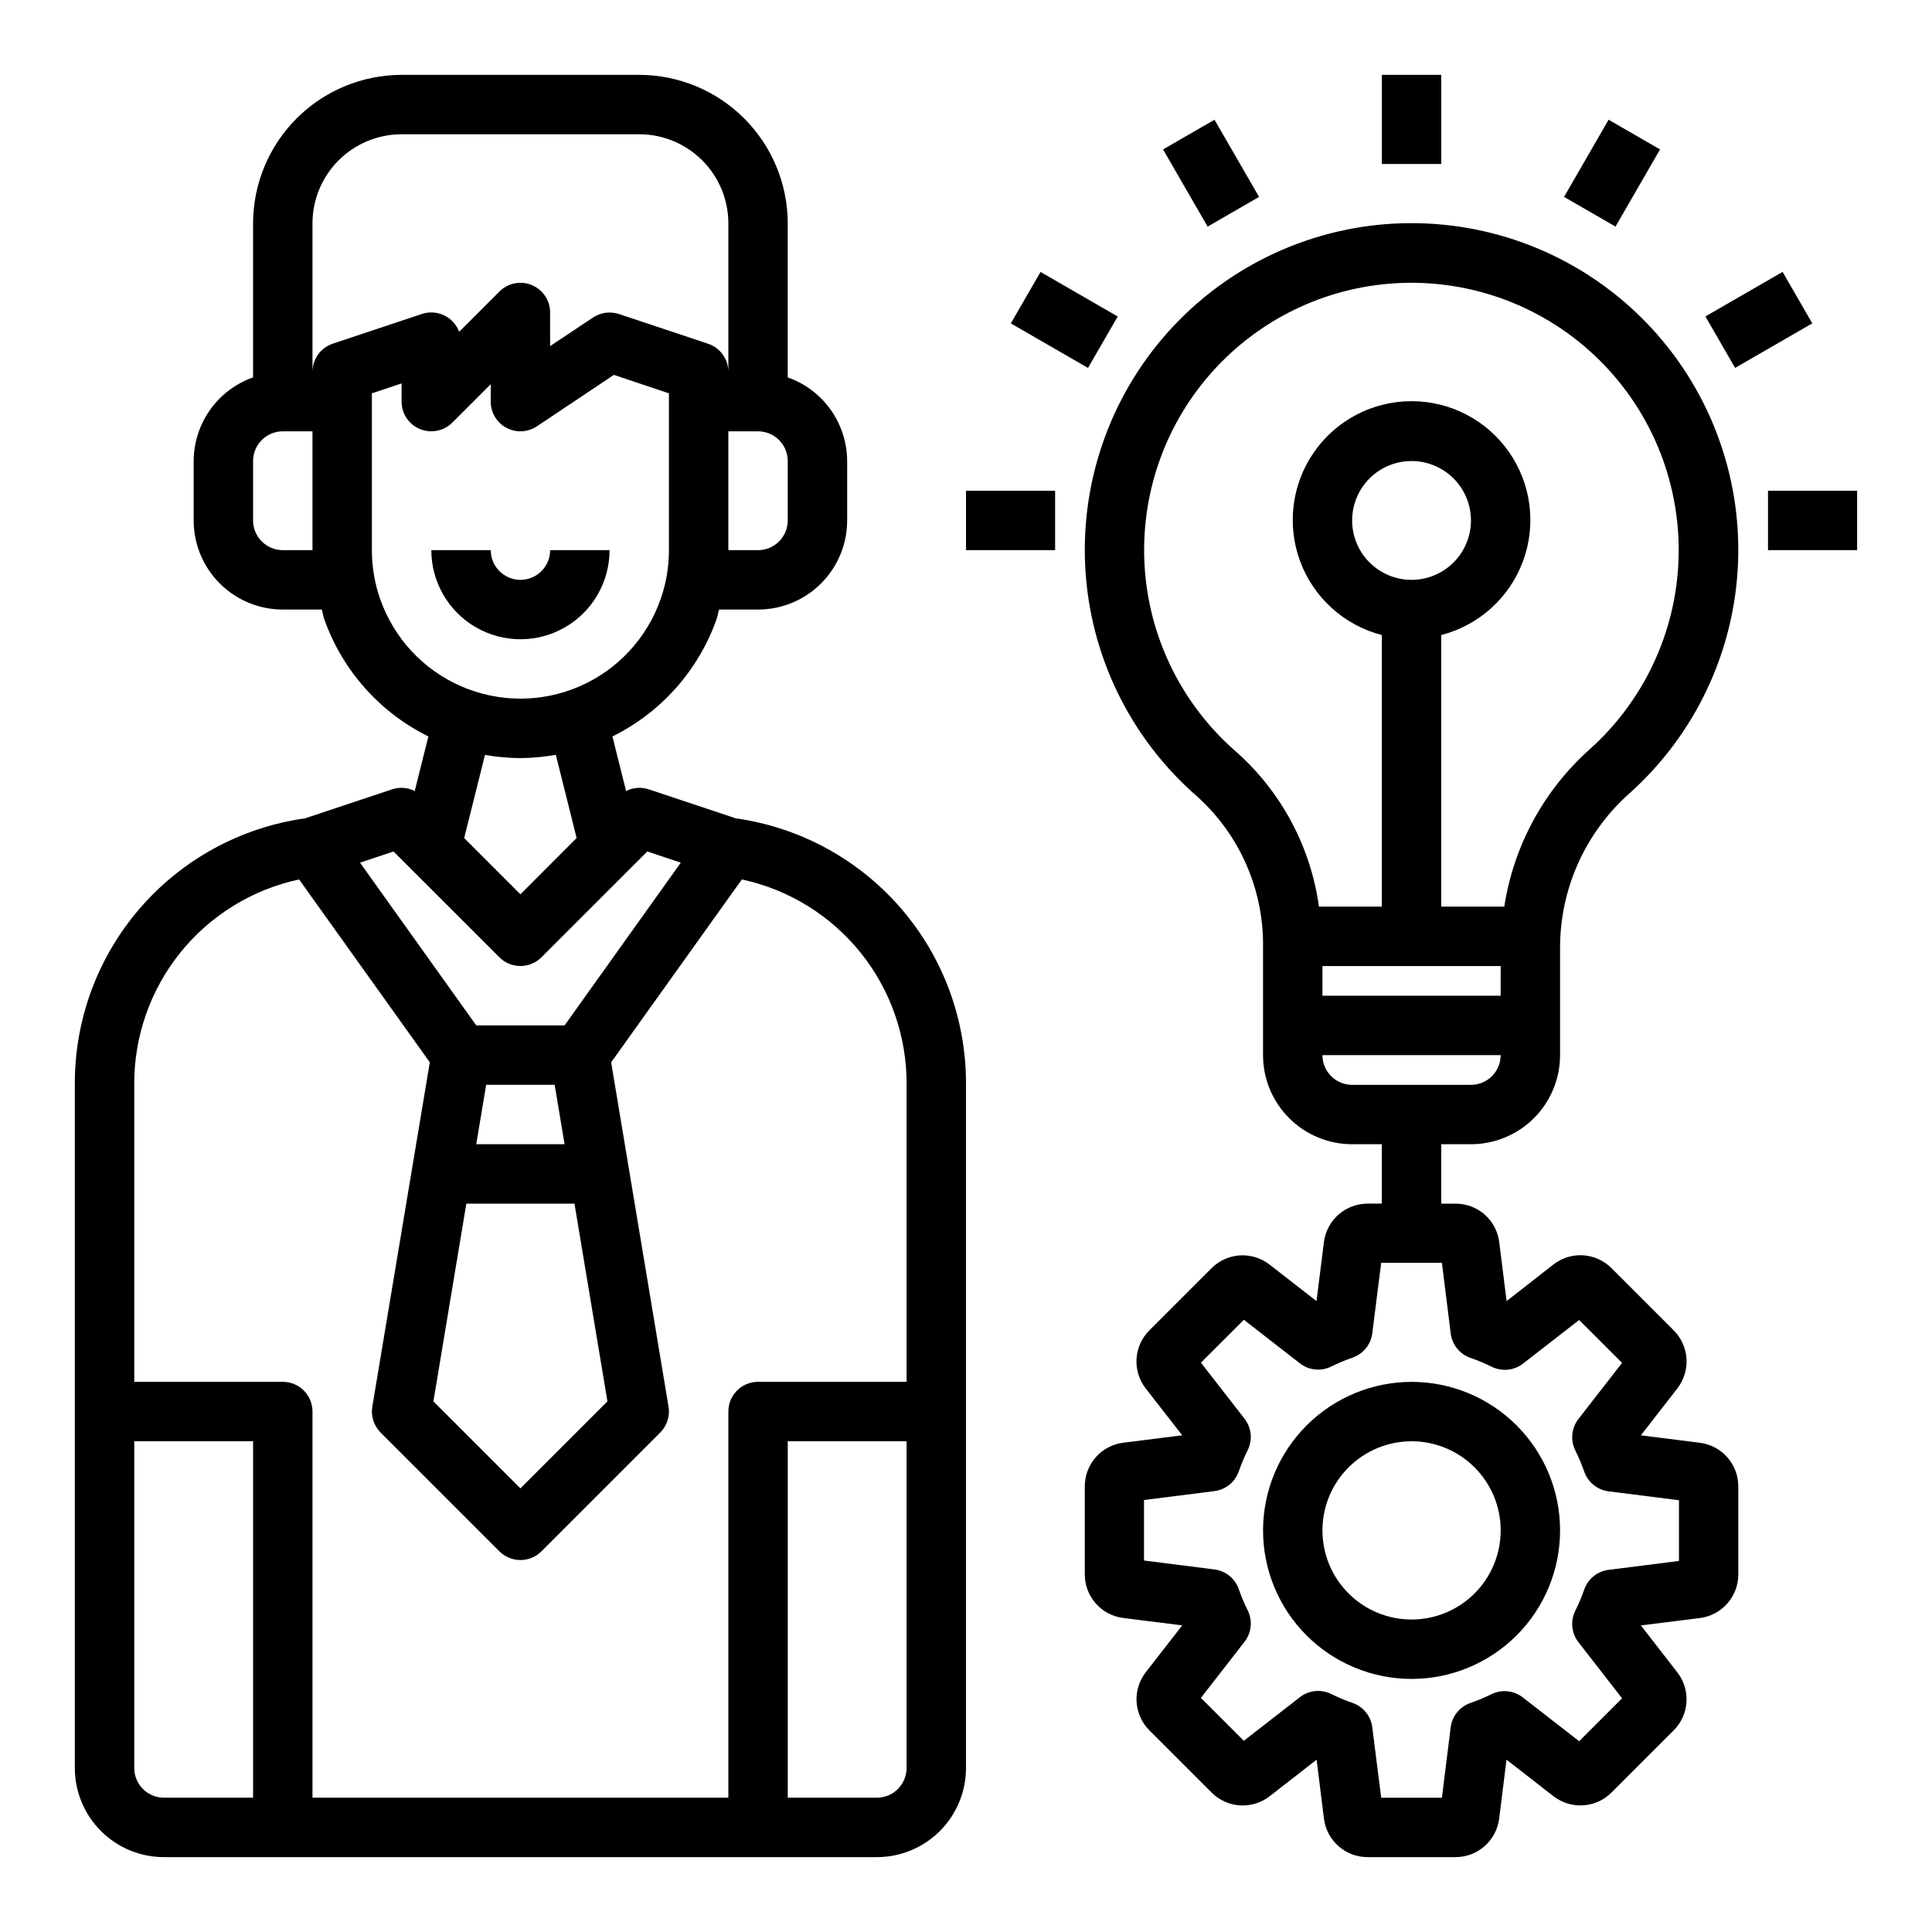 <?xml version="1.0" encoding="UTF-8"?>
<!-- Uploaded to: SVG Repo, www.svgrepo.com, Generator: SVG Repo Mixer Tools -->
<svg fill="#000000" width="800px" height="800px" version="1.1" viewBox="144 144 512 512" xmlns="http://www.w3.org/2000/svg">
 <g>
  <path d="m338.98 360.87-23.09-7.699c-1.973-0.648-4.117-0.484-5.969 0.457l-3.621-14.461c12.902-6.371 22.805-17.527 27.602-31.094 0.293-0.828 0.402-1.699 0.652-2.535h10.336c6.262 0 12.27-2.488 16.699-6.918 4.43-4.43 6.918-10.438 6.918-16.699v-15.742c-0.02-4.867-1.543-9.609-4.363-13.578-2.816-3.969-6.793-6.969-11.383-8.59v-40.809c-0.012-10.438-4.164-20.441-11.543-27.82s-17.383-11.527-27.816-11.543h-62.977c-10.434 0.016-20.438 4.164-27.816 11.543-7.379 7.379-11.531 17.383-11.543 27.82v40.809c-4.59 1.621-8.562 4.621-11.383 8.59-2.816 3.969-4.34 8.711-4.363 13.578v15.742c0 6.262 2.488 12.27 6.918 16.699 4.43 4.43 10.438 6.918 16.699 6.918h10.336c0.25 0.836 0.363 1.707 0.652 2.535 4.797 13.566 14.699 24.723 27.602 31.094l-3.621 14.461c-1.852-0.941-3.996-1.105-5.969-0.457l-23.09 7.699h0.004c-17 2.383-32.559 10.855-43.781 23.844-11.223 12.988-17.348 29.609-17.238 46.777v181.05c0 6.262 2.488 12.27 6.918 16.699 4.43 4.43 10.438 6.918 16.699 6.918h188.93c6.262 0 12.27-2.488 16.699-6.918 4.43-4.43 6.918-10.438 6.918-16.699v-181.05c0.109-17.168-6.016-33.789-17.238-46.777-11.223-12.988-26.781-21.461-43.777-23.844zm13.781-78.949c0 2.09-0.828 4.09-2.305 5.566-1.477 1.477-3.481 2.305-5.566 2.305h-7.871v-31.488h7.871c2.086 0 4.09 0.832 5.566 2.309 1.477 1.477 2.305 3.477 2.305 5.566zm-125.95-78.719c0-6.266 2.488-12.273 6.918-16.699 4.43-4.43 10.438-6.918 16.699-6.918h62.977c6.262 0 12.27 2.488 16.699 6.918 4.43 4.426 6.918 10.434 6.918 16.699v39.359c0-3.391-2.168-6.398-5.387-7.473l-23.617-7.871h0.004c-2.309-0.758-4.836-0.422-6.859 0.922l-11.375 7.582v-8.906c0-3.184-1.918-6.051-4.859-7.269-2.941-1.219-6.324-0.547-8.578 1.707l-10.676 10.676 0.004-0.004c-1.48-3.973-5.844-6.062-9.863-4.723l-23.617 7.871c-3.223 1.074-5.394 4.094-5.387 7.488zm-7.871 86.59c-4.348 0-7.871-3.523-7.871-7.871v-15.742c0-4.348 3.523-7.875 7.871-7.875h7.871v31.488zm25.836 13.035v0.004c-1.477-4.188-2.227-8.598-2.219-13.039v-41.555l7.871-2.629v4.824c0 3.184 1.918 6.055 4.859 7.273 2.941 1.215 6.328 0.543 8.578-1.707l10.18-10.18v4.613c0 2.902 1.598 5.574 4.156 6.941 2.562 1.371 5.668 1.219 8.086-0.391l20.402-13.637 14.586 4.891v41.555c0.008 4.441-0.742 8.852-2.219 13.039-3.625 10.32-11.383 18.668-21.41 23.039-10.027 4.367-21.426 4.367-31.453 0-10.027-4.371-17.785-12.719-21.41-23.039zm37.141 42.07c3.148-0.016 6.285-0.309 9.383-0.867l5.512 22.043-14.895 14.926-14.902-14.902 5.512-22.043c3.102 0.551 6.242 0.836 9.391 0.844zm-33.621 24.75 28.055 28.047c3.074 3.074 8.059 3.074 11.133 0l28.055-28.047 8.879 2.969-30.801 43.129h-23.398l-30.809-43.129zm56.68 145.73-23.059 23.059-23.059-23.059 8.73-52.402h28.652zm-32.137-83.891h18.152l2.629 15.742h-23.41zm-93.258 181.05v-86.594h31.488v94.465h-23.617c-4.348 0-7.871-3.523-7.871-7.871zm196.8 7.871h-23.617v-94.465h31.488v86.594c0 2.09-0.828 4.09-2.305 5.566-1.477 1.477-3.481 2.305-5.566 2.305zm7.871-110.21h-39.359c-4.348 0-7.871 3.523-7.871 7.871v102.34h-110.21v-102.34c0-2.086-0.828-4.09-2.305-5.566-1.477-1.477-3.477-2.305-5.566-2.305h-39.359v-78.719c-0.09-12.711 4.207-25.066 12.164-34.977 7.957-9.91 19.09-16.777 31.52-19.438l34.637 48.461-15.234 91.246c-0.418 2.508 0.398 5.062 2.195 6.863l31.488 31.488c3.074 3.074 8.059 3.074 11.133 0l31.488-31.488c1.797-1.801 2.617-4.356 2.195-6.863l-15.207-91.246 34.637-48.461c12.422 2.664 23.551 9.531 31.504 19.445 7.949 9.91 12.242 22.262 12.152 34.969z"/>
  <path d="m305.54 289.79h-15.746c0 4.348-3.523 7.875-7.871 7.875-4.348 0-7.871-3.527-7.871-7.875h-15.746c0 8.438 4.504 16.234 11.809 20.453 7.309 4.219 16.309 4.219 23.617 0 7.305-4.219 11.809-12.016 11.809-20.453z"/>
  <path d="m478.72 549.57c0 10.441 4.148 20.449 11.527 27.832 7.383 7.383 17.395 11.527 27.832 11.527 10.441 0 20.449-4.144 27.832-11.527 7.383-7.383 11.527-17.391 11.527-27.832 0-10.438-4.144-20.449-11.527-27.832-7.383-7.379-17.391-11.527-27.832-11.527-10.434 0.012-20.438 4.164-27.816 11.543-7.379 7.379-11.531 17.383-11.543 27.816zm39.359-23.617c6.266 0 12.27 2.488 16.699 6.918 4.43 4.43 6.918 10.438 6.918 16.699 0 6.266-2.488 12.27-6.918 16.699-4.43 4.43-10.434 6.918-16.699 6.918-6.262 0-12.27-2.488-16.699-6.918-4.43-4.43-6.918-10.434-6.918-16.699 0-6.262 2.488-12.27 6.918-16.699 4.43-4.43 10.438-6.918 16.699-6.918z"/>
  <path d="m533.82 447.23c6.262 0 12.27-2.488 16.699-6.918 4.426-4.426 6.914-10.434 6.914-16.699v-28.34c-0.031-15.594 6.594-30.461 18.211-40.863 17.633-15.695 28.098-37.91 28.965-61.504 0.863-23.594-7.938-46.52-24.375-63.465-16.438-16.949-39.082-26.449-62.691-26.305s-46.133 9.922-62.363 27.07c-16.227 17.148-24.75 40.18-23.594 63.758 1.156 23.582 11.891 45.668 29.715 61.148 11.352 10.25 17.703 24.918 17.414 40.211v28.289c0 6.266 2.488 12.273 6.918 16.699 4.43 4.43 10.434 6.918 16.699 6.918h7.871v15.742h-3.809v0.004c-5.859 0.012-10.793 4.367-11.535 10.176l-1.977 15.652-12.445-9.684c-4.629-3.594-11.207-3.188-15.355 0.953l-16.531 16.531c-4.125 4.148-4.523 10.711-0.938 15.332l9.691 12.438-15.641 1.961h-0.004c-5.816 0.734-10.18 5.684-10.176 11.551v23.363c0.004 5.859 4.363 10.797 10.176 11.531l15.641 1.961-9.676 12.438h0.004c-3.59 4.629-3.184 11.207 0.953 15.359l16.531 16.531c4.148 4.137 10.727 4.543 15.355 0.953l12.445-9.684 1.953 15.664c0.75 5.797 5.68 10.141 11.527 10.156h23.363c5.856-0.012 10.793-4.371 11.531-10.18l1.953-15.648 12.445 9.684c4.629 3.586 11.207 3.18 15.359-0.953l16.531-16.531c4.121-4.152 4.523-10.715 0.938-15.336l-9.668-12.438 15.641-1.961c5.82-0.734 10.18-5.684 10.18-11.547v-23.363c-0.008-5.859-4.367-10.801-10.18-11.535l-15.641-1.977 9.676-12.438c3.586-4.629 3.18-11.207-0.953-15.355l-16.531-16.531c-4.148-4.144-10.73-4.555-15.359-0.953l-12.414 9.707-1.953-15.664v-0.004c-0.746-5.812-5.695-10.164-11.555-10.16h-3.812v-15.746zm-5.367 50.152h-0.004c0.375 2.984 2.414 5.496 5.258 6.473 1.926 0.668 3.805 1.457 5.629 2.359 2.703 1.324 5.926 0.992 8.297-0.855l14.855-11.547 11.375 11.367-11.555 14.863v-0.004c-1.848 2.379-2.18 5.602-0.852 8.305 0.906 1.816 1.695 3.688 2.363 5.606 0.973 2.848 3.484 4.891 6.469 5.266l18.656 2.363v16.09l-18.656 2.363v-0.004c-2.984 0.375-5.496 2.418-6.469 5.269-0.668 1.914-1.457 3.781-2.363 5.594-1.332 2.707-1 5.934 0.852 8.316l11.555 14.863-11.375 11.367-14.855-11.547v-0.004c-2.356-1.879-5.582-2.246-8.305-0.945-1.824 0.906-3.703 1.695-5.629 2.363-2.844 0.973-4.883 3.484-5.258 6.469l-2.32 18.641h-16.09l-2.363-18.664c-0.371-2.984-2.414-5.496-5.258-6.469-1.926-0.668-3.805-1.457-5.629-2.363-2.703-1.324-5.922-0.988-8.297 0.859l-14.855 11.547-11.375-11.367 11.555-14.863h0.004c1.852-2.379 2.18-5.606 0.848-8.312-0.906-1.812-1.695-3.684-2.359-5.598-0.973-2.848-3.484-4.891-6.473-5.266l-18.656-2.363v-16.031l18.656-2.363c2.988-0.375 5.5-2.418 6.473-5.266 0.668-1.918 1.457-3.789 2.359-5.606 1.328-2.703 1-5.926-0.848-8.305l-11.555-14.863 11.375-11.367 14.855 11.547h-0.004c2.375 1.852 5.594 2.184 8.297 0.859 1.824-0.906 3.703-1.691 5.629-2.359 2.844-0.977 4.887-3.488 5.258-6.473l2.363-18.664h16.09zm-56.824-154.13c-13.926-12.074-22.594-29.102-24.164-47.465-1.57-18.359 4.078-36.613 15.75-50.875 11.668-14.266 28.441-23.418 46.75-25.512 20.066-2.297 40.16 4.078 55.227 17.527 15.07 13.445 23.684 32.684 23.68 52.879-0.004 20.195-8.629 39.43-23.707 52.871-12.086 10.84-20.043 25.531-22.512 41.578h-16.707v-71.965c9.98-2.578 18.07-9.875 21.652-19.539 3.586-9.664 2.211-20.473-3.676-28.934-5.887-8.461-15.539-13.504-25.848-13.504-10.305 0-19.961 5.043-25.848 13.504-5.887 8.461-7.258 19.27-3.676 28.934 3.586 9.664 11.672 16.961 21.652 19.539v71.965h-16.664c-2.191-15.84-9.961-30.379-21.91-41.004zm46.445-45.586c-4.176 0-8.18-1.66-11.133-4.613-2.953-2.953-4.609-6.957-4.609-11.133s1.656-8.18 4.609-11.133c2.953-2.953 6.957-4.609 11.133-4.609s8.18 1.656 11.133 4.609c2.953 2.953 4.613 6.957 4.613 11.133s-1.66 8.18-4.613 11.133c-2.953 2.953-6.957 4.613-11.133 4.613zm23.617 102.34v7.871h-47.234v-7.871zm-47.23 23.617h47.23v-0.004c0 2.09-0.828 4.09-2.305 5.566-1.477 1.477-3.481 2.309-5.566 2.309h-31.488c-4.348 0-7.875-3.527-7.875-7.875z"/>
  <path d="m510.21 163.84h15.742v23.617h-15.742z"/>
  <path d="m452.22 183.6 13.637-7.871 11.809 20.453-13.637 7.871z"/>
  <path d="m411.88 229.7 7.871-13.633 20.453 11.809-7.871 13.633z"/>
  <path d="m400 274.05h23.617v15.742h-23.617z"/>
  <path d="m612.54 274.05h23.617v15.742h-23.617z"/>
  <path d="m595.95 227.86 20.453-11.805 7.871 13.637-20.453 11.805z"/>
  <path d="m558.49 196.18 11.805-20.453 13.637 7.871-11.805 20.453z"/>
 </g>
</svg>